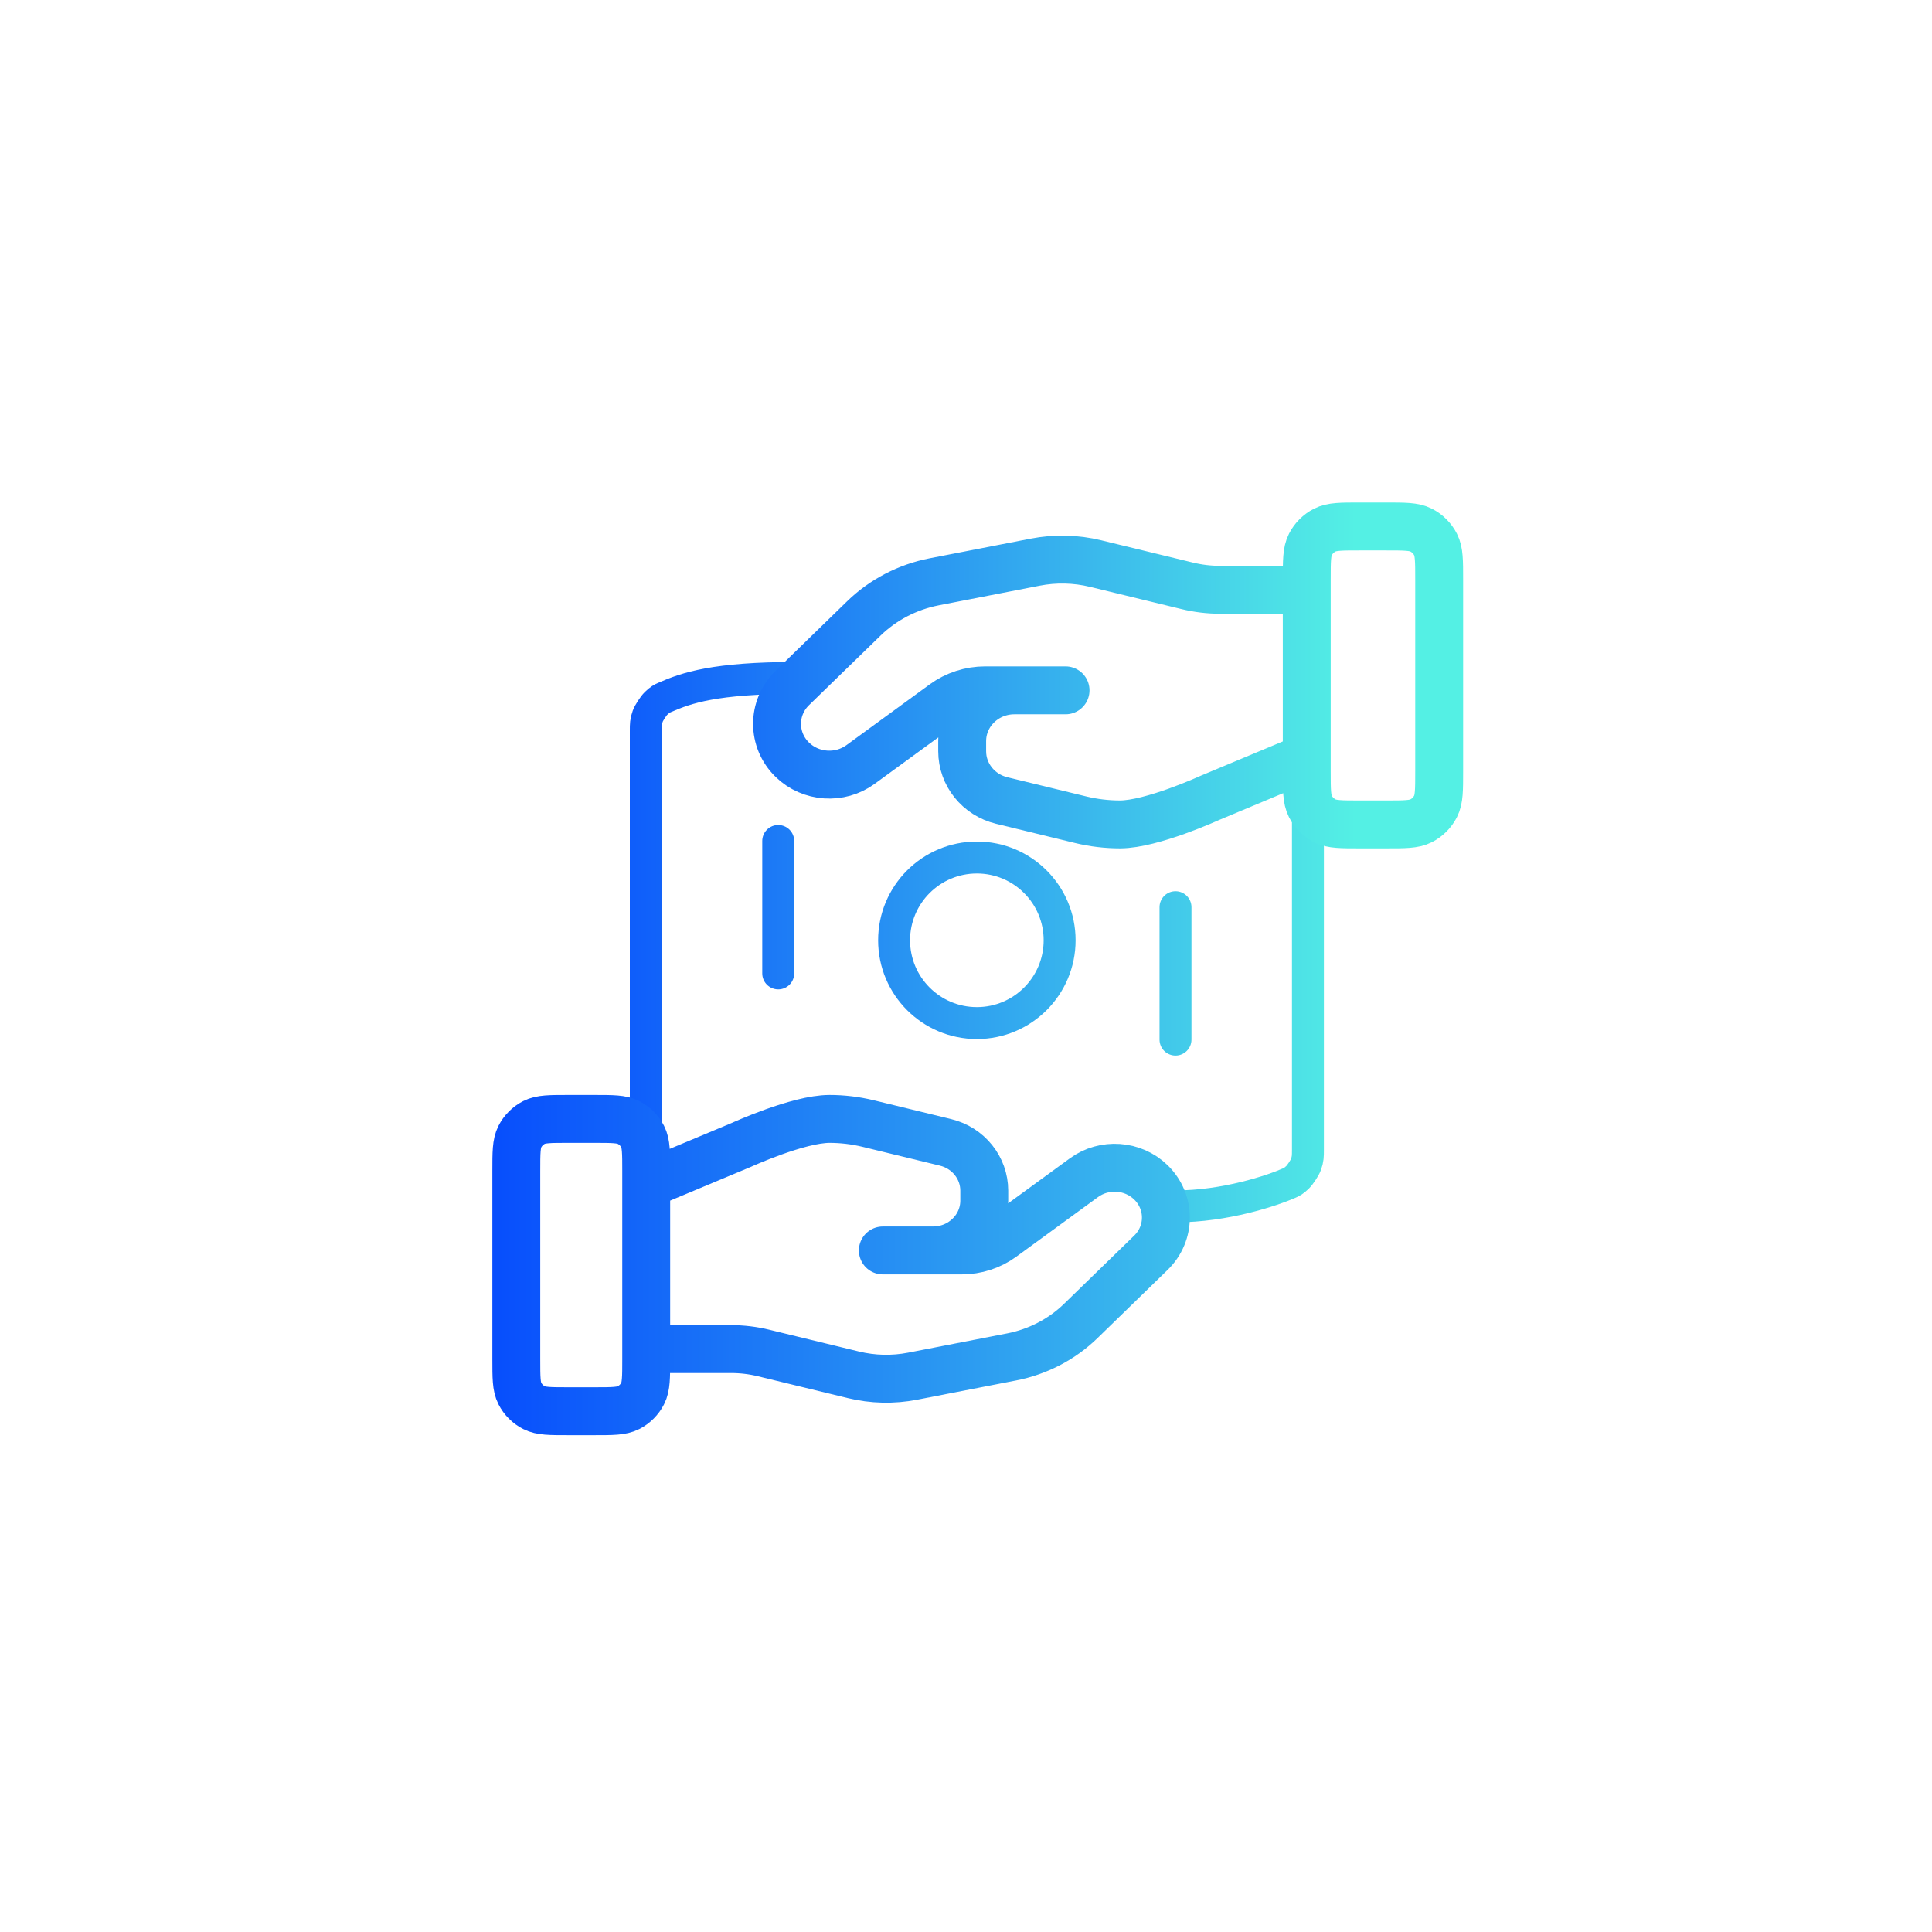 <svg width="121" height="121" viewBox="0 0 121 121" fill="none" xmlns="http://www.w3.org/2000/svg">
<path d="M49.86 42.459C44.782 42.459 42.99 43.08 41.624 43.682C41.442 43.763 41.351 43.803 41.088 44.053C40.931 44.204 40.644 44.644 40.57 44.849C40.446 45.19 40.446 45.377 40.446 45.75L40.446 72.03M81.915 46.972V72.03C81.915 72.403 81.915 72.59 81.792 72.931C81.718 73.136 81.43 73.576 81.273 73.727C81.01 73.977 80.919 74.017 80.737 74.098C79.701 74.555 76.759 75.555 73.621 75.555M48.74 60.964V52.67M73.621 65.11V56.817M66.364 58.89C66.364 56.027 64.043 53.706 61.181 53.706C58.318 53.706 55.997 56.027 55.997 58.89C55.997 61.753 58.318 64.074 61.181 64.074C64.043 64.074 66.364 61.753 66.364 58.89Z" stroke="url(#paint0_linear_1892_1908)" stroke-width="2" stroke-linecap="round" stroke-linejoin="round"/>
<path d="M40.472 84.493H45.782C46.474 84.493 47.163 84.575 47.834 84.74L53.444 86.103C54.661 86.4 55.93 86.429 57.16 86.19L63.363 84.983C65.001 84.664 66.509 83.879 67.69 82.73L72.079 78.461C73.332 77.244 73.332 75.269 72.079 74.049C70.951 72.952 69.164 72.828 67.887 73.759L62.772 77.491C62.04 78.026 61.148 78.315 60.231 78.315H55.292L58.436 78.314C60.208 78.314 61.644 76.918 61.644 75.194V74.57C61.644 73.139 60.642 71.891 59.215 71.545L54.363 70.365C53.573 70.174 52.764 70.077 51.952 70.077C49.989 70.077 46.436 71.702 46.436 71.702L40.472 74.196M32.336 73.331L32.336 85.129C32.336 86.269 32.336 86.838 32.558 87.273C32.753 87.656 33.064 87.967 33.447 88.162C33.882 88.384 34.451 88.384 35.591 88.384H37.218C38.357 88.384 38.927 88.384 39.362 88.162C39.745 87.967 40.056 87.656 40.251 87.273C40.472 86.838 40.472 86.269 40.472 85.129V73.331C40.472 72.192 40.472 71.623 40.251 71.187C40.056 70.805 39.745 70.493 39.362 70.298C38.927 70.077 38.357 70.077 37.218 70.077L35.591 70.077C34.451 70.077 33.882 70.077 33.447 70.298C33.064 70.493 32.753 70.805 32.558 71.187C32.336 71.623 32.336 72.192 32.336 73.331Z" stroke="url(#paint1_linear_1892_1908)" stroke-width="3" stroke-linecap="round" stroke-linejoin="round"/>
<path d="M81.841 36.938H76.429C75.723 36.938 75.022 36.854 74.338 36.686L68.619 35.296C67.378 34.994 66.085 34.965 64.832 35.208L58.509 36.438C56.839 36.764 55.302 37.563 54.098 38.735L49.624 43.087C48.347 44.327 48.347 46.34 49.624 47.583C50.775 48.702 52.596 48.828 53.897 47.879L59.111 44.075C59.858 43.529 60.766 43.236 61.7 43.236L66.735 43.236L63.531 43.236C61.724 43.236 60.261 44.659 60.261 46.416V47.052C60.261 48.511 61.282 49.783 62.736 50.136L67.682 51.339C68.487 51.534 69.312 51.633 70.14 51.633C72.141 51.633 75.762 49.976 75.762 49.976L81.841 47.434M90.135 48.315L90.135 36.289C90.135 35.128 90.135 34.547 89.909 34.104C89.71 33.714 89.393 33.397 89.003 33.198C88.559 32.972 87.978 32.972 86.817 32.972H85.159C83.997 32.972 83.417 32.972 82.973 33.198C82.583 33.397 82.266 33.714 82.067 34.104C81.841 34.547 81.841 35.128 81.841 36.289V48.315C81.841 49.476 81.841 50.057 82.067 50.501C82.266 50.891 82.583 51.208 82.973 51.407C83.417 51.633 83.997 51.633 85.159 51.633L86.817 51.633C87.978 51.633 88.559 51.633 89.003 51.407C89.393 51.208 89.71 50.891 89.909 50.501C90.135 50.057 90.135 49.476 90.135 48.315Z" stroke="url(#paint2_linear_1892_1908)" stroke-width="3" stroke-linecap="round" stroke-linejoin="round"/>
<defs>
<linearGradient id="paint0_linear_1892_1908" x1="85.811" y1="49.352" x2="29.573" y2="49.352" gradientUnits="userSpaceOnUse">
<stop stop-color="#54F0E4"/>
<stop offset="1" stop-color="#003EFF"/>
</linearGradient>
<linearGradient id="paint1_linear_1892_1908" x1="93.124" y1="84.571" x2="24.718" y2="84.571" gradientUnits="userSpaceOnUse">
<stop stop-color="#54F0E4"/>
<stop offset="1" stop-color="#003EFF"/>
</linearGradient>
<linearGradient id="paint2_linear_1892_1908" x1="84.886" y1="37.749" x2="32.074" y2="37.749" gradientUnits="userSpaceOnUse">
<stop stop-color="#54F0E4"/>
<stop offset="1" stop-color="#003EFF"/>
</linearGradient>
</defs>
</svg>

